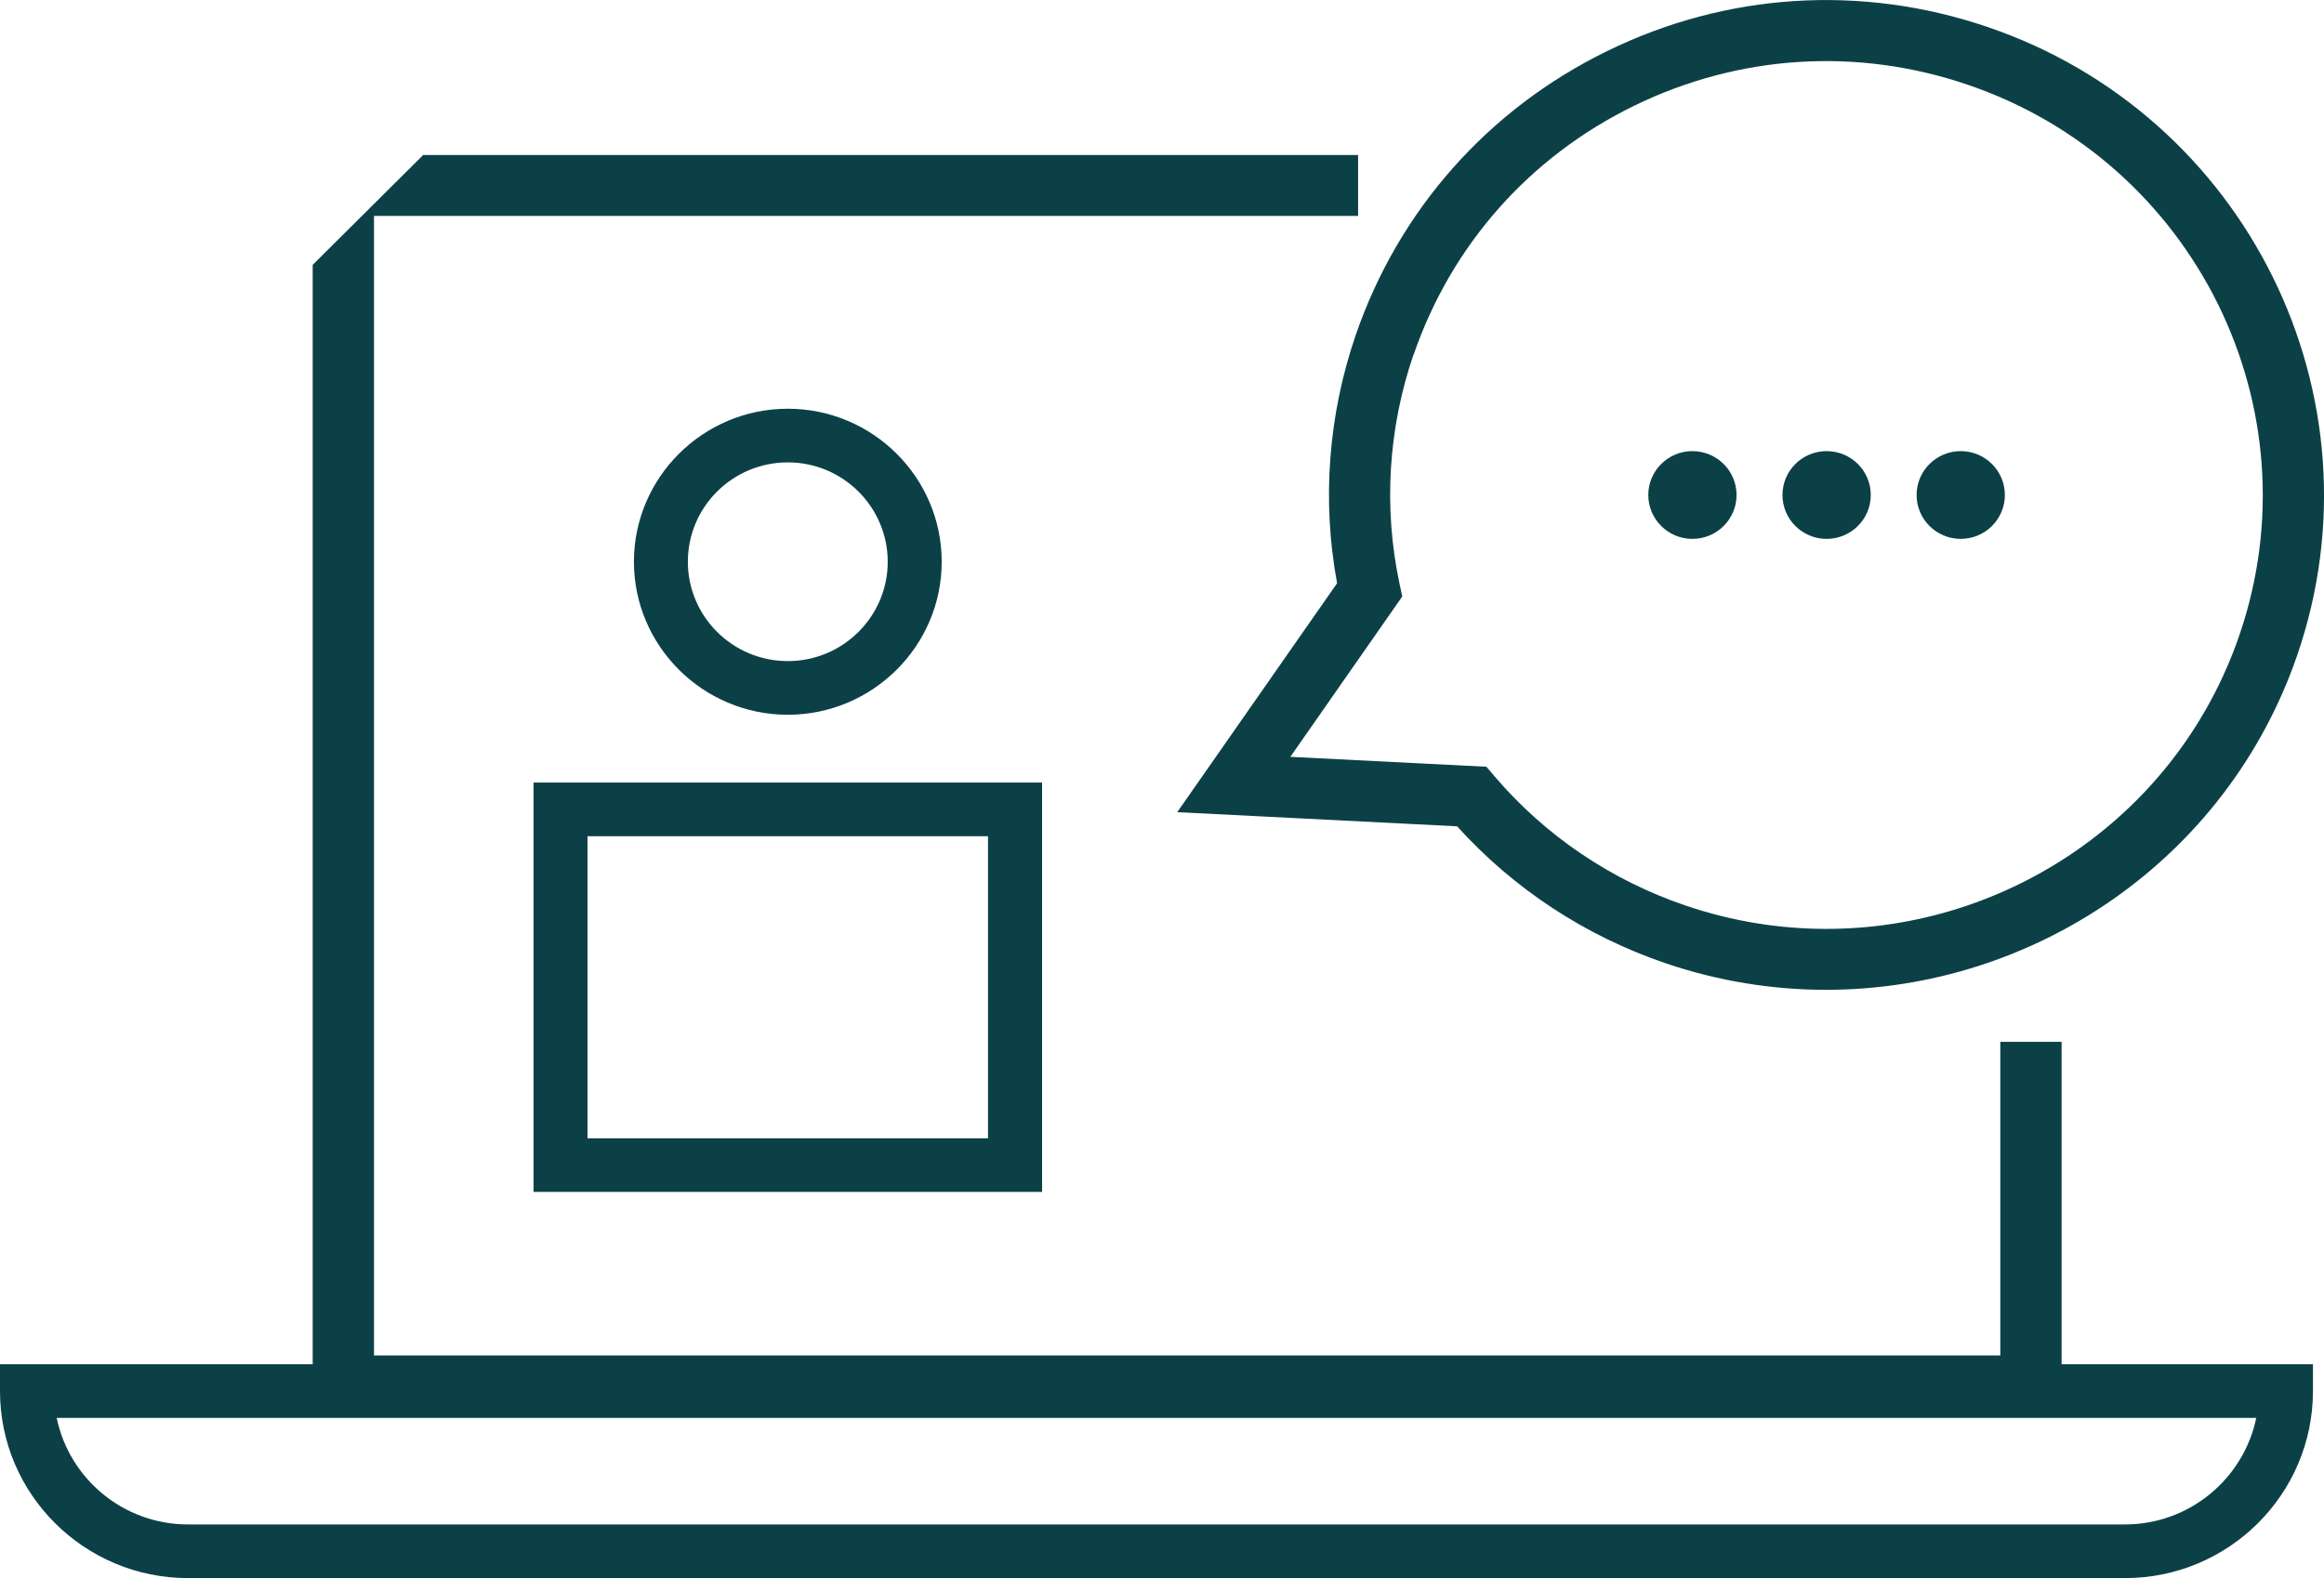 <svg width="53" height="36" viewBox="0 0 53 36" fill="none" xmlns="http://www.w3.org/2000/svg">
<g clip-path="url(#clip0_1982_230)">
<path d="M12.168 27.19H23.765V17.852H12.168V27.19ZM13.398 19.076H22.532V25.967H13.398V19.076Z" fill="#0C4047"/>
<path d="M21.476 12.815C21.476 10.889 19.899 9.324 17.966 9.324C16.033 9.324 14.457 10.892 14.457 12.815C14.457 14.737 16.033 16.305 17.966 16.305C19.899 16.305 21.476 14.737 21.476 12.815ZM15.687 12.815C15.687 11.563 16.708 10.548 17.966 10.548C19.225 10.548 20.245 11.567 20.245 12.815C20.245 14.063 19.225 15.081 17.966 15.081C16.708 15.081 15.687 14.063 15.687 12.815Z" fill="#0C4047"/>
<path d="M30.493 13.305L26.848 18.527L33.23 18.85C34.517 20.275 36.156 21.353 37.991 21.976C39.2 22.386 40.434 22.58 41.644 22.58C46.366 22.58 50.784 19.625 52.392 14.939C54.412 9.05 51.238 2.621 45.317 0.612C42.447 -0.362 39.371 -0.167 36.652 1.165C33.933 2.493 31.895 4.798 30.916 7.649C30.291 9.474 30.144 11.421 30.493 13.305ZM32.237 8.097C33.094 5.597 34.88 3.577 37.267 2.413C39.651 1.248 42.349 1.074 44.866 1.93C50.057 3.692 52.843 9.324 51.07 14.49C49.662 18.6 45.785 21.193 41.647 21.19C40.584 21.19 39.504 21.019 38.442 20.658C36.75 20.084 35.247 19.069 34.093 17.72L33.898 17.491L29.427 17.265L31.979 13.607L31.916 13.312C31.549 11.584 31.657 9.78 32.234 8.094L32.237 8.097Z" fill="#0C4047"/>
<path d="M38.596 12.293C39.152 12.293 39.603 11.845 39.603 11.292C39.603 10.739 39.152 10.291 38.596 10.291C38.041 10.291 37.59 10.739 37.59 11.292C37.59 11.845 38.041 12.293 38.596 12.293Z" fill="#0C4047"/>
<path d="M41.657 12.293C42.213 12.293 42.664 11.845 42.664 11.292C42.664 10.739 42.213 10.291 41.657 10.291C41.101 10.291 40.65 10.739 40.65 11.292C40.65 11.845 41.101 12.293 41.657 12.293Z" fill="#0C4047"/>
<path d="M44.716 12.293C45.271 12.293 45.722 11.845 45.722 11.292C45.722 10.739 45.271 10.291 44.716 10.291C44.16 10.291 43.709 10.739 43.709 11.292C43.709 11.845 44.16 12.293 44.716 12.293Z" fill="#0C4047"/>
<path d="M47.016 31.122V23.766H45.618V30.921H8.529V4.926H30.972V3.536H9.651L7.131 6.042V31.122H0V31.734C0 34.088 1.926 36 4.289 36H48.459C50.826 36 52.748 34.088 52.748 31.734V31.122H47.016ZM48.459 34.776H4.289C2.814 34.776 1.58 33.733 1.293 32.346H51.455C51.168 33.73 49.935 34.776 48.459 34.776Z" fill="#0C4047"/>
</g>
<defs>
<clipPath id="clip0_1982_230">
<rect width="53" height="36" fill="white"/>
</clipPath>
</defs>
</svg>
